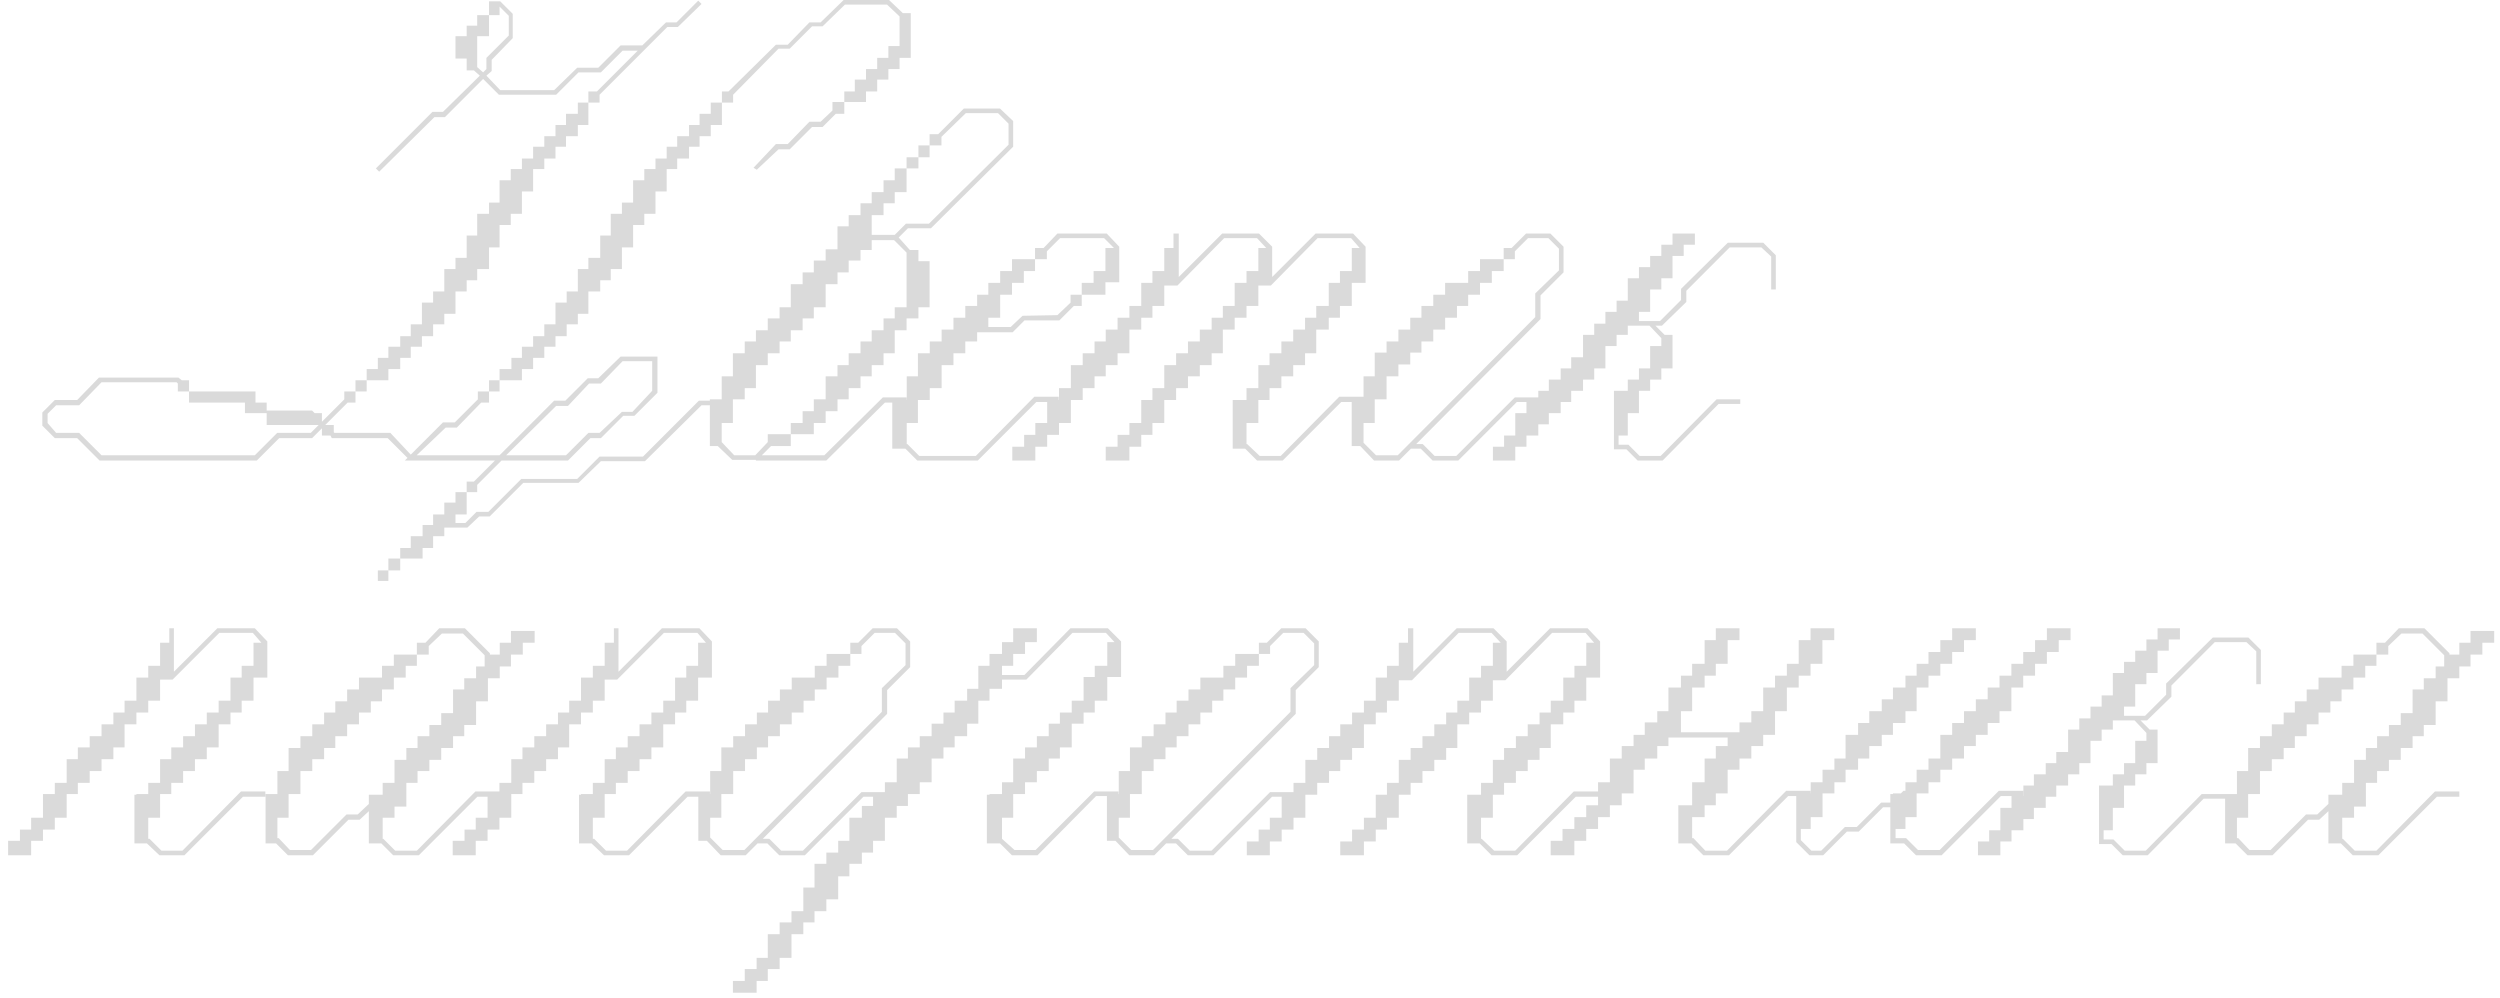 <?xml version="1.0" encoding="UTF-8"?> <svg xmlns="http://www.w3.org/2000/svg" width="228" height="91" viewBox="0 0 228 91" fill="none"><path d="M17.24 36.72V35.7H16.22V34.98L16.1 34.86H9.26L7.22 36.96H5.12L4.34 37.74V38.58L5.12 39.48H7.22L9.26 41.52H23.24L25.28 39.48H28.34L29.06 38.76H24.32V37.68H22.34V36.72H17.24ZM51.8 37.02H50.72L46.16 41.52H51.62L53.66 39.48H54.68L56.72 37.56H57.68L59.48 35.64V32.94H56.78L54.8 34.98H53.72L51.8 37.02ZM45.56 1.38H44.6V3.3H43.52V6.12L44.06 6.6L44.36 6.3V5.28L46.4 3.24V1.44L45.56 0.6V1.38ZM35.42 52.98H34.46V52.02H35.42V50.94H36.5V49.98H37.46V48.9H38.54V47.88H39.5V46.92H40.52V45.84H41.54V44.88H42.56V43.92H43.22L45.14 42H36.92L37.16 41.76L35.36 39.96H30.26L30.14 39.72H29.36V39.06L28.46 39.96H25.46L23.42 42H9.08L7.04 39.96H5L3.86 38.82V37.62L5 36.48H7.04L9.02 34.44H16.28L16.58 34.68H17.24V35.7H23.3V36.72H24.32V37.44H28.46L28.7 37.68H29.36V38.46L31.4 36.42V35.7H32.42V34.68H33.44V33.66H34.46V32.64H35.42V31.62H36.5V30.66H37.46V29.58H38.48V27.6H39.5V26.58H40.52V24.54H41.54V23.52H42.56V21.48H43.52V19.5H44.6V18.48H45.56V16.44H46.58V15.42H47.6V14.46H48.62V13.38H49.64V12.42H50.66V11.4H51.62V10.38H52.7V9.36H53.66V8.34H54.44L58.16 4.62H56.78L54.8 6.6H52.76L50.72 8.64H45.5L44.06 7.2L40.58 10.68H39.62L34.58 15.66L34.28 15.36L39.44 10.2H40.4L43.76 6.9L43.22 6.42H42.56V5.34H41.54V3.3H42.56V2.34H43.52V1.38H44.6V0.12H45.62L46.76 1.26V3.48L44.84 5.46V6.48L44.36 6.9L45.62 8.22H50.54L52.64 6.18H54.56L56.6 4.14H58.58L60.74 2.04H61.7L63.68 0.06L63.98 0.36L61.82 2.46H60.86L54.68 8.64V9.36H53.66V11.4H52.7V12.42H51.62V13.38H50.66V14.46H49.64V15.42H48.62V17.46H47.6V19.5H46.58V20.52H45.56V22.56H44.6V24.54H43.52V25.56H42.56V26.58H41.54V28.62H40.52V29.58H39.5V30.66H38.48V31.62H37.46V32.64H36.5V33.66H35.42V34.68H33.44V35.7H32.42V36.72H31.7L29.66 38.76H30.44V39.42L30.5 39.48H35.6L37.46 41.46L40.4 38.52H41.48L43.58 36.42V35.7H44.6V34.68H45.56V33.66H46.64V32.64H47.6V31.62H48.62V30.66H49.64V29.58H50.66V27.6H51.68V26.58H52.7V24.54H53.66V23.52H54.74V21.48H55.7V19.5H56.72V18.48H57.74V16.44H58.76V15.42H59.78V14.46H60.8V13.38H61.76V12.42H62.84V11.4H63.8V10.38H64.82V9.36H65.84V8.34H66.44L70.76 4.08H71.84L73.82 2.04H74.84L76.94 -2.86102e-06H81.08L82.34 1.2H83.06V5.28H82.04V6.3H81.02V7.26H80V8.34H78.98V9.3H77V10.38H76.22L75.02 11.58H74.06L72.02 13.62H71L69.02 15.48L68.72 15.3L70.76 13.14H71.84L73.82 11.1H74.84L75.92 10.08V9.3H77V8.34H77.96V7.26H78.98V6.3H80V5.28H81.02V4.2H82.04V1.5L80.9 0.42H77.06L75.02 2.4H74.06L72.02 4.44H71L66.86 8.64V9.36H65.84V11.4H64.82V12.42H63.8V13.38H62.84V14.46H61.76V15.42H60.8V17.46H59.78V19.5H58.76V20.52H57.74V22.56H56.72V24.54H55.7V25.56H54.74V26.58H53.66V28.62H52.7V29.58H51.68V30.66H50.66V31.62H49.64V32.64H48.62V33.66H47.6V34.68H45.56V35.7H44.6V36.72H43.88L41.66 39H40.64L38 41.52H45.56L50.54 36.54H51.56L53.6 34.5H54.56L56.6 32.52H59.96V35.82L57.86 37.92H56.84L54.8 39.96H53.84L51.8 42H45.74L43.52 44.22V44.88H42.56V46.92H41.54V47.7H42.44L43.46 46.68H44.54L47.54 43.68H52.64L54.68 41.64H58.64L63.74 36.54H65.84V36.96H63.98L58.82 42.06H54.8L52.76 44.04H47.72L44.66 47.1H43.7L42.62 48.12H40.52V48.9H39.5V49.98H38.54V50.94H36.5V52.02H35.42V52.98ZM70.02 39.6H72.12V38.58H73.2V37.5H74.22V36.42H75.3V34.32H76.38V33.3H77.4V32.22H78.48V31.14H79.5V30.12H80.58V29.04H81.6V28.02H82.68V23.04L81.54 21.9H79.5V22.8H78.48V23.76H77.4V24.84H76.38V25.92H75.3V28.02H74.22V29.04H73.2V30.12H72.12V31.14H71.1V32.22H70.02V33.3H68.94V35.4H67.92V36.42H66.84V38.58H65.82V40.32L66.96 41.52H68.88L70.02 40.32V39.6ZM85.86 13.26H84.78V14.34H83.76V15.36H82.68V17.52H81.6V18.54H80.58V19.62H79.5V21.42H81.6L82.62 20.4H84.72L91.98 13.2V11.28L91.02 10.32H88.08L85.86 12.48V13.26ZM85.56 12.24L87.9 9.9H91.2L92.4 11.04V13.38L84.9 20.82H82.8L81.96 21.66L82.98 22.8H83.76V23.82H84.78V28.02H83.76V29.04H82.68V30.12H81.6V32.22H80.58V33.3H79.5V34.32H78.48V35.4H77.4V36.42H76.38V37.5H75.3V38.58H74.22V39.6H72.12V40.68H70.32L69.48 41.52H75.18L80.52 36.24H82.68V36.72H80.7L75.36 42H68.94V41.94H66.78L65.46 40.68H64.74V36.42H65.82V34.32H66.84V32.22H67.92V31.14H68.94V30.12H70.02V29.04H71.1V28.02H72.12V25.92H73.2V24.84H74.22V23.76H75.3V22.74H76.38V20.64H77.4V19.62H78.48V18.54H79.5V17.52H80.58V16.44H81.6V15.36H82.68V14.34H83.76V13.26H84.78V12.24H85.56ZM95.475 22.92V23.64H94.395V24.72H93.375V25.8H92.295V26.88H91.215V28.98H90.135V29.82H92.175L93.255 28.8L96.435 28.74L97.635 27.6V26.88H98.655V25.8H99.735V24.72H100.815V22.62H101.595L100.695 21.72H96.675L95.475 22.92ZM95.175 22.62L96.435 21.3H100.935L102.075 22.5V25.74H100.815V26.88H98.655V27.9H97.935L96.615 29.22H93.435L92.355 30.3H89.115V31.14H88.035V32.22H86.955V33.3H85.875V35.4H84.795V36.48H83.715V38.58H82.695V40.5H82.755L83.835 41.58H88.995L94.335 36.18H96.555V36.66H94.515L89.175 42H83.655L82.575 40.92H81.375V36.48H82.695V34.32H83.715V32.22H84.795V31.14H85.875V30.06H86.955V28.98H88.035V27.9H89.115V26.88H90.135V25.8H91.215V24.72H92.295V23.64H94.395V22.62H95.175ZM119.982 21.3H123.402L124.542 22.5V25.8H123.282V27.9H122.202V28.98H121.182V30.06H120.042V32.22H119.022V33.3H117.942V34.32H116.862V35.4H115.782V36.48H114.762V38.58H113.682V40.5H113.742L114.882 41.58H116.802L122.142 36.18H124.362V36.66H122.322L116.982 42H114.642L113.562 40.92H112.422V36.48H113.682V35.4H114.762V33.3H115.782V32.22H116.862V31.14H117.942V30.06H119.022V28.98H120.042V27.9H121.182V25.8H122.202V24.72H123.282V22.62H124.002L123.222 21.72H120.162L115.902 26.04H114.762V27.9H113.682V28.98H112.602V30.06H111.522V32.22H110.502V33.3H109.422V34.32H108.342V35.4H107.262V36.48H106.182V38.58H105.102V39.66H104.082V40.74H103.002V42H100.842V40.74H101.922V39.66H103.002V38.58H104.082V36.48H105.102V35.4H106.182V33.3H107.262V32.22H108.342V31.14H109.422V30.06H110.502V28.98H111.522V27.9H112.602V25.8H113.682V24.72H114.762V22.62H115.482L114.642 21.72H111.642L107.382 26.04H106.182V27.9H105.102V28.98H104.082V30.06H103.002V32.22H101.922V33.3H100.842V34.32H99.822V35.4H98.742V36.48H97.662V38.58H96.582V39.66H95.502V40.74H94.422V42H92.322V40.74H93.402V39.66H94.422V38.58H95.502V36.48H96.582V35.4H97.662V33.3H98.742V32.22H99.822V31.14H100.842V30.06H101.922V28.98H103.002V27.9H104.082V25.8H105.102V24.72H106.182V22.62H107.022V21.3H107.502V25.26L111.462 21.3H114.822L116.022 22.5V25.26L119.982 21.3ZM138.155 22.92V23.64H137.135V24.72H136.055V25.8H134.975V26.88H133.895V27.9H132.875V28.98H131.795V30.06H130.715V31.14H129.635V32.16H128.615V33.24H127.535V34.32H126.455V36.42H125.375V38.58H124.355V40.38L125.495 41.52H127.475L140.015 28.92V26.76L142.175 24.66V22.68L141.215 21.72H139.355L138.155 22.92ZM137.855 22.62L139.175 21.3H141.395L142.595 22.5V24.84L140.495 26.94V29.1L129.155 40.5H129.755L130.835 41.58H132.815L138.155 36.24H140.315V36.66H138.335L132.995 42H130.655L129.575 40.92H128.675L127.595 42H125.315L124.055 40.68H123.275V36.42H124.355V34.32H125.375V32.16H126.455V31.14H127.535V30.06H128.615V28.98H129.635V27.9H130.715V26.88H131.795V25.8H133.895V24.72H134.975V23.64H137.135V22.62H137.855ZM152.533 21.3H154.573V22.32H153.553V23.34H152.533V25.38H151.513V26.4H150.493V28.44H149.473V29.28H151.393L153.313 27.36V26.34L157.573 22.14H160.813L161.953 23.28V26.4H161.533V23.4L160.633 22.56H157.753L153.793 26.52V27.54L151.573 29.7H150.973L151.813 30.54H152.533V33.6H151.513V34.62H150.493V35.64H149.473V37.68H148.453V39.72H147.613V40.56H148.513L149.533 41.58H151.453L156.553 36.42H158.713V36.84H156.733L151.633 42H149.353L148.333 40.98H147.193V35.64H148.453V34.62H149.473V33.6H150.493V31.56H151.513V30.84L150.433 29.7H148.453V30.54H147.433V31.56H146.413V33.6H145.393V34.62H144.373V35.64H143.293V36.66H142.333V37.68H141.253V38.7H140.293V39.72H139.213V40.74H138.193V42H136.153V40.74H137.173V39.72H138.193V37.68H139.213V36.6H140.293V35.64H141.253V34.62H142.333V33.6H143.293V32.58H144.373V30.54H145.393V29.52H146.413V28.44H147.433V27.42H148.453V25.38H149.473V24.36H150.493V23.34H151.513V22.32H152.533V21.3ZM19.82 57.3H23.24L24.38 58.5V61.8H23.12V63.9H22.04V64.98H21.02V66.06H19.94V68.16H18.86V69.24H17.78V70.32H16.7V71.4H15.62V72.42H14.6V74.58H13.52V76.5H13.64L14.72 77.58H16.64L21.98 72.18H24.2V72.66H22.16L16.82 78H14.54L13.4 76.92H12.26V72.48H12.44V72.42H13.52V71.4H14.6V69.24H15.62V68.16H16.7V67.14H17.78V66.06H18.86V64.98H19.94V63.9H21.02V61.8H22.04V60.72H23.12V58.62H23.84L23.06 57.72H20L15.74 61.98H14.6V63.9H13.52V64.98H12.44V66.06H11.36V68.16H10.34V69.24H9.26V70.32H8.18V71.4H7.1V72.42H6.08V74.58H5V75.66H3.92V76.68H2.84V78H0.74V76.68H1.82V75.66H2.84V74.58H3.92V72.42H5V71.4H6.08V69.24H7.1V68.16H8.18V67.14H9.26V66.06H10.34V64.98H11.36V63.9H12.44V61.8H13.52V60.72H14.6V58.62H15.44V57.3H15.86V61.26L19.82 57.3ZM39.099 58.92V59.7H38.019V60.72H36.999V61.8H35.919V62.88H34.839V63.96H33.819V64.98H32.739V66.06H31.659V67.14H30.579V68.22H29.559V69.24H28.479V70.32H27.399V72.42H26.319V74.58H25.299V76.44H25.419L26.439 77.52H28.359L31.599 74.28H32.619L33.639 73.32V72.48H34.899V71.4H35.979V69.3H37.059V68.22H38.079V67.14H39.159V66.12H40.239V65.04H41.319V62.88H42.339V61.86H43.419V60.78H44.199V59.76L42.219 57.78H40.299L39.099 58.92ZM38.799 58.62L40.059 57.3H42.399L44.679 59.58V59.7H45.579V58.62H46.599V57.54H48.759V58.62H47.679V59.7H46.599V60.78H45.579V61.86H44.499V63.96H43.419V66.12H42.339V67.14H41.319V68.22H40.239V69.3H39.159V70.32H38.079V71.4H37.059V73.56H35.979V74.58H34.899V76.5H34.959L36.039 77.58H38.019L43.359 72.18H45.579V72.66H43.539L38.199 78H35.859L34.779 76.92H33.639V73.98L32.799 74.76H31.779L28.539 78H26.259L25.179 76.92H24.219V72.42H25.299V70.32H26.319V68.22H27.399V67.14H28.479V66.06H29.559V64.98H30.579V63.96H31.659V62.88H32.739V61.8H34.839V60.72H35.919V59.7H38.019V58.62H38.799ZM60.367 57.3H63.787L64.927 58.5V61.8H63.667V63.9H62.587V64.98H61.567V66.06H60.487V68.16H59.407V69.24H58.327V70.32H57.247V71.4H56.167V72.42H55.147V74.58H54.067V76.5H54.187L55.267 77.58H57.187L62.527 72.18H64.747V72.66H62.707L57.367 78H55.087L53.947 76.92H52.807V72.48H52.987V72.42H54.067V71.4H55.147V69.24H56.167V68.16H57.247V67.14H58.327V66.06H59.407V64.98H60.487V63.9H61.567V61.8H62.587V60.72H63.667V58.62H64.387L63.607 57.72H60.547L56.287 61.98H55.147V63.9H54.067V64.98H52.987V66.06H51.907V68.16H50.887V69.24H49.807V70.32H48.727V71.4H47.647V72.42H46.627V74.58H45.547V75.66H44.467V76.68H43.387V78H41.287V76.68H42.367V75.66H43.387V74.58H44.467V72.42H45.547V71.4H46.627V69.24H47.647V68.16H48.727V67.14H49.807V66.06H50.887V64.98H51.907V63.9H52.987V61.8H54.067V60.72H55.147V58.62H55.987V57.3H56.407V61.26L60.367 57.3ZM78.566 58.92V59.64H77.546V60.72H76.466V61.8H75.386V62.88H74.306V63.9H73.286V64.98H72.206V66.06H71.126V67.14H70.046V68.16H69.026V69.24H67.946V70.32H66.866V72.42H65.786V74.58H64.766V76.38L65.906 77.52H67.886L80.426 64.92V62.76L82.586 60.66V58.68L81.626 57.72H79.766L78.566 58.92ZM78.266 58.62L79.586 57.3H81.806L83.006 58.5V60.84L80.906 62.94V65.1L69.566 76.5H70.166L71.246 77.58H73.226L78.566 72.24H80.726V72.66H78.746L73.406 78H71.066L69.986 76.92H69.086L68.006 78H65.726L64.466 76.68H63.686V72.42H64.766V70.32H65.786V68.16H66.866V67.14H67.946V66.06H69.026V64.98H70.046V63.9H71.126V62.88H72.206V61.8H74.306V60.72H75.386V59.64H77.546V58.62H78.266ZM97.623 57.3H101.043L102.243 58.5V61.74H100.983V63.9H99.843V64.98H98.823V66H97.743V68.16H96.663V69.18H95.643V70.32H94.563V71.34H93.483V72.42H92.403V74.58H91.383V76.5L92.523 77.52H94.443L99.783 72.18H102.003V72.6H99.963L94.623 78H92.283L91.203 76.92H90.003V72.48H90.243V72.42H91.383V71.34H92.403V69.18H93.483V68.16H94.563V67.14H95.643V66H96.663V64.98H97.743V63.9H98.823V61.74H99.843V60.72H100.983V58.56H101.643L100.863 57.72H97.803L93.603 61.98H91.383V62.82H90.243V63.9H89.223V66H88.203V67.14H87.063V68.16H86.043V69.18H84.963V71.34H83.883V72.42H82.803V73.5H81.783V74.58H80.703V76.68H79.623V77.76H78.603V78.78H77.463V79.92H76.443V82.02H75.363V83.1H74.283V84.12H73.263V85.2H72.183V87.36H71.103V88.38H70.023V89.46H69.003V90.54H66.843V89.46H67.923V88.38H69.003V87.36H70.023V85.2H71.103V84.12H72.183V83.1H73.263V80.94H74.283V78.78H75.363V77.76H76.443V76.68H77.463V74.58H78.603V73.5H79.623V72.42H80.703V71.34H81.783V69.18H82.803V68.16H83.883V67.14H84.963V66H86.043V64.98H87.063V63.9H88.203V62.82H89.223V60.72H90.243V59.64H91.383V58.56H92.403V57.3H94.563V58.56H93.483V59.64H92.403V60.72H91.383V61.56H93.423L97.623 57.3ZM115.831 58.92V59.64H114.811V60.72H113.731V61.8H112.651V62.88H111.571V63.9H110.551V64.98H109.471V66.06H108.391V67.14H107.311V68.16H106.291V69.24H105.211V70.32H104.131V72.42H103.051V74.58H102.031V76.38L103.171 77.52H105.151L117.691 64.92V62.76L119.851 60.66V58.68L118.891 57.72H117.031L115.831 58.92ZM115.531 58.62L116.851 57.3H119.071L120.271 58.5V60.84L118.171 62.94V65.1L106.831 76.5H107.431L108.511 77.58H110.491L115.831 72.24H117.991V72.66H116.011L110.671 78H108.331L107.251 76.92H106.351L105.271 78H102.991L101.731 76.68H100.951V72.42H102.031V70.32H103.051V68.16H104.131V67.14H105.211V66.06H106.291V64.98H107.311V63.9H108.391V62.88H109.471V61.8H111.571V60.72H112.651V59.64H114.811V58.62H115.531ZM141.369 57.3H144.789L145.929 58.5V61.8H144.669V63.9H143.589V64.98H142.569V66.06H141.429V68.22H140.409V69.3H139.329V70.32H138.249V71.4H137.169V72.48H136.149V74.58H135.069V76.5H135.129L136.269 77.58H138.189L143.529 72.18H145.749V72.66H143.709L138.369 78H136.029L134.949 76.92H133.809V72.48H135.069V71.4H136.149V69.3H137.169V68.22H138.249V67.14H139.329V66.06H140.409V64.98H141.429V63.9H142.569V61.8H143.589V60.72H144.669V58.62H145.389L144.609 57.72H141.549L137.289 62.04H136.149V63.9H135.069V64.98H133.989V66.06H132.909V68.22H131.889V69.3H130.809V70.32H129.729V71.4H128.649V72.48H127.569V74.58H126.489V75.66H125.469V76.74H124.389V78H122.229V76.74H123.309V75.66H124.389V74.58H125.469V72.48H126.489V71.4H127.569V69.3H128.649V68.22H129.729V67.14H130.809V66.06H131.889V64.98H132.909V63.9H133.989V61.8H135.069V60.72H136.149V58.62H136.869L136.029 57.72H133.029L128.769 62.04H127.569V63.9H126.489V64.98H125.469V66.06H124.389V68.22H123.309V69.3H122.229V70.32H121.209V71.4H120.129V72.48H119.049V74.58H117.969V75.66H116.889V76.74H115.809V78H113.709V76.74H114.789V75.66H115.809V74.58H116.889V72.48H117.969V71.4H119.049V69.3H120.129V68.22H121.209V67.14H122.229V66.06H123.309V64.98H124.389V63.9H125.469V61.8H126.489V60.72H127.569V58.62H128.409V57.3H128.889V61.26L132.849 57.3H136.209L137.409 58.5V61.26L141.369 57.3ZM165.122 57.3H167.282V58.38H166.202V60.54H165.122V61.62H164.042V62.7H162.962V64.86H161.882V67.02H160.802V68.04H159.722V69.18H158.642V70.2H157.562V72.36H156.482V73.44H155.462V74.52H154.322V76.44H154.442L155.522 77.58H157.502L162.902 72.12H165.122V72.6H163.082L157.682 78H155.342L154.262 76.92H153.062V73.44H154.322V71.34H155.462V69.18H156.482V68.04H157.562V67.26H152.162V68.04H151.142V69.18H150.002V70.2H148.982V72.36H147.902V73.44H146.822V74.52H145.742V75.6H144.662V76.68H143.582V78H141.422V76.68H142.502V75.6H143.582V74.52H144.662V73.44H145.742V71.34H146.822V69.18H147.902V68.04H148.982V67.02H150.002V65.88H151.142V64.86H152.162V62.7H153.302V61.62H154.322V60.54H155.462V58.38H156.482V57.3H158.642V58.38H157.562V60.54H156.482V61.62H155.462V62.7H154.322V64.86H153.302V66.78H158.642V65.88H159.722V64.86H160.802V62.7H161.882V61.62H162.962V60.54H164.042V58.38H165.122V57.3ZM186.677 57.3H188.837V58.38H187.757V59.46H186.677V60.54H185.597V61.62H184.517V62.7H183.437V64.86H182.357V65.94H181.277V67.02H180.197V68.04H179.117V69.18H178.037V70.2H176.957V71.34H175.877V72.36H174.797V74.52H173.777V75.6H172.877V76.44H173.837L174.917 77.52H176.897L182.297 72.12H184.517V72.6H182.477L177.077 78H174.737L173.657 76.92H172.397V73.62H171.737L169.517 75.84H168.437L166.277 78H165.017L163.817 76.8V72.36H165.137V71.34H166.217V70.2H167.297V69.18H168.317V67.02H169.457V65.94H170.477V64.86H171.617V63.78H172.637V62.7H173.777V61.62H174.797V60.54H175.877V59.46H176.957V58.38H178.037V57.3H180.197V58.38H179.117V59.46H178.037V60.54H176.957V61.62H175.877V62.7H174.797V64.86H173.777V65.94H172.637V67.02H171.617V68.04H170.477V69.18H169.457V70.2H168.317V71.34H167.297V72.36H166.217V74.52H165.137V75.6H164.237V76.62L165.197 77.58H166.097L168.257 75.42H169.337L171.557 73.2H172.397V72.42H172.637V72.36H173.357L173.597 72.12H173.777V71.34H174.797V70.2H175.877V69.18H176.957V67.02H178.037V65.94H179.117V64.86H180.197V63.78H181.277V62.7H182.357V61.62H183.437V60.54H184.517V59.46H185.597V58.38H186.677V57.3ZM196.771 57.3H198.811V58.32H197.791V59.34H196.771V61.38H195.751V62.4H194.731V64.44H193.711V65.28H195.631L197.551 63.36V62.34L201.811 58.14H205.051L206.191 59.28V62.4H205.771V59.4L204.871 58.56H201.991L198.031 62.52V63.54L195.811 65.7H195.211L196.051 66.54H196.771V69.6H195.751V70.62H194.731V71.64H193.711V73.68H192.691V75.72H191.851V76.56H192.751L193.771 77.58H195.691L200.791 72.42H202.951V72.84H200.971L195.871 78H193.591L192.571 76.98H191.431V71.64H192.691V70.62H193.711V69.6H194.731V67.56H195.751V66.84L194.671 65.7H192.691V66.54H191.671V67.56H190.651V69.6H189.631V70.62H188.611V71.64H187.531V72.66H186.571V73.68H185.491V74.7H184.531V75.72H183.451V76.74H182.431V78H180.391V76.74H181.411V75.72H182.431V73.68H183.451V72.6H184.531V71.64H185.491V70.62H186.571V69.6H187.531V68.58H188.611V66.54H189.631V65.52H190.651V64.44H191.671V63.42H192.691V61.38H193.711V60.36H194.731V59.34H195.751V58.32H196.771V57.3ZM217.81 58.92V59.7H216.73V60.72H215.71V61.8H214.63V62.88H213.55V63.96H212.53V64.98H211.45V66.06H210.37V67.14H209.29V68.22H208.27V69.24H207.19V70.32H206.11V72.42H205.03V74.58H204.01V76.44H204.13L205.15 77.52H207.07L210.31 74.28H211.33L212.35 73.32V72.48H213.61V71.4H214.69V69.3H215.77V68.22H216.79V67.14H217.87V66.12H218.95V65.04H220.03V62.88H221.05V61.86H222.13V60.78H222.91V59.76L220.93 57.78H219.01L217.81 58.92ZM217.51 58.62L218.77 57.3H221.11L223.39 59.58V59.7H224.29V58.62H225.31V57.54H227.47V58.62H226.39V59.7H225.31V60.78H224.29V61.86H223.21V63.96H222.13V66.12H221.05V67.14H220.03V68.22H218.95V69.3H217.87V70.32H216.79V71.4H215.77V73.56H214.69V74.58H213.61V76.5H213.67L214.75 77.58H216.73L222.07 72.18H224.29V72.66H222.25L216.91 78H214.57L213.49 76.92H212.35V73.98L211.51 74.76H210.49L207.25 78H204.97L203.89 76.92H202.93V72.42H204.01V70.32H205.03V68.22H206.11V67.14H207.19V66.06H208.27V64.98H209.29V63.96H210.37V62.88H211.45V61.8H213.55V60.72H214.63V59.7H216.73V58.62H217.51Z" fill="#DADADA"></path></svg> 